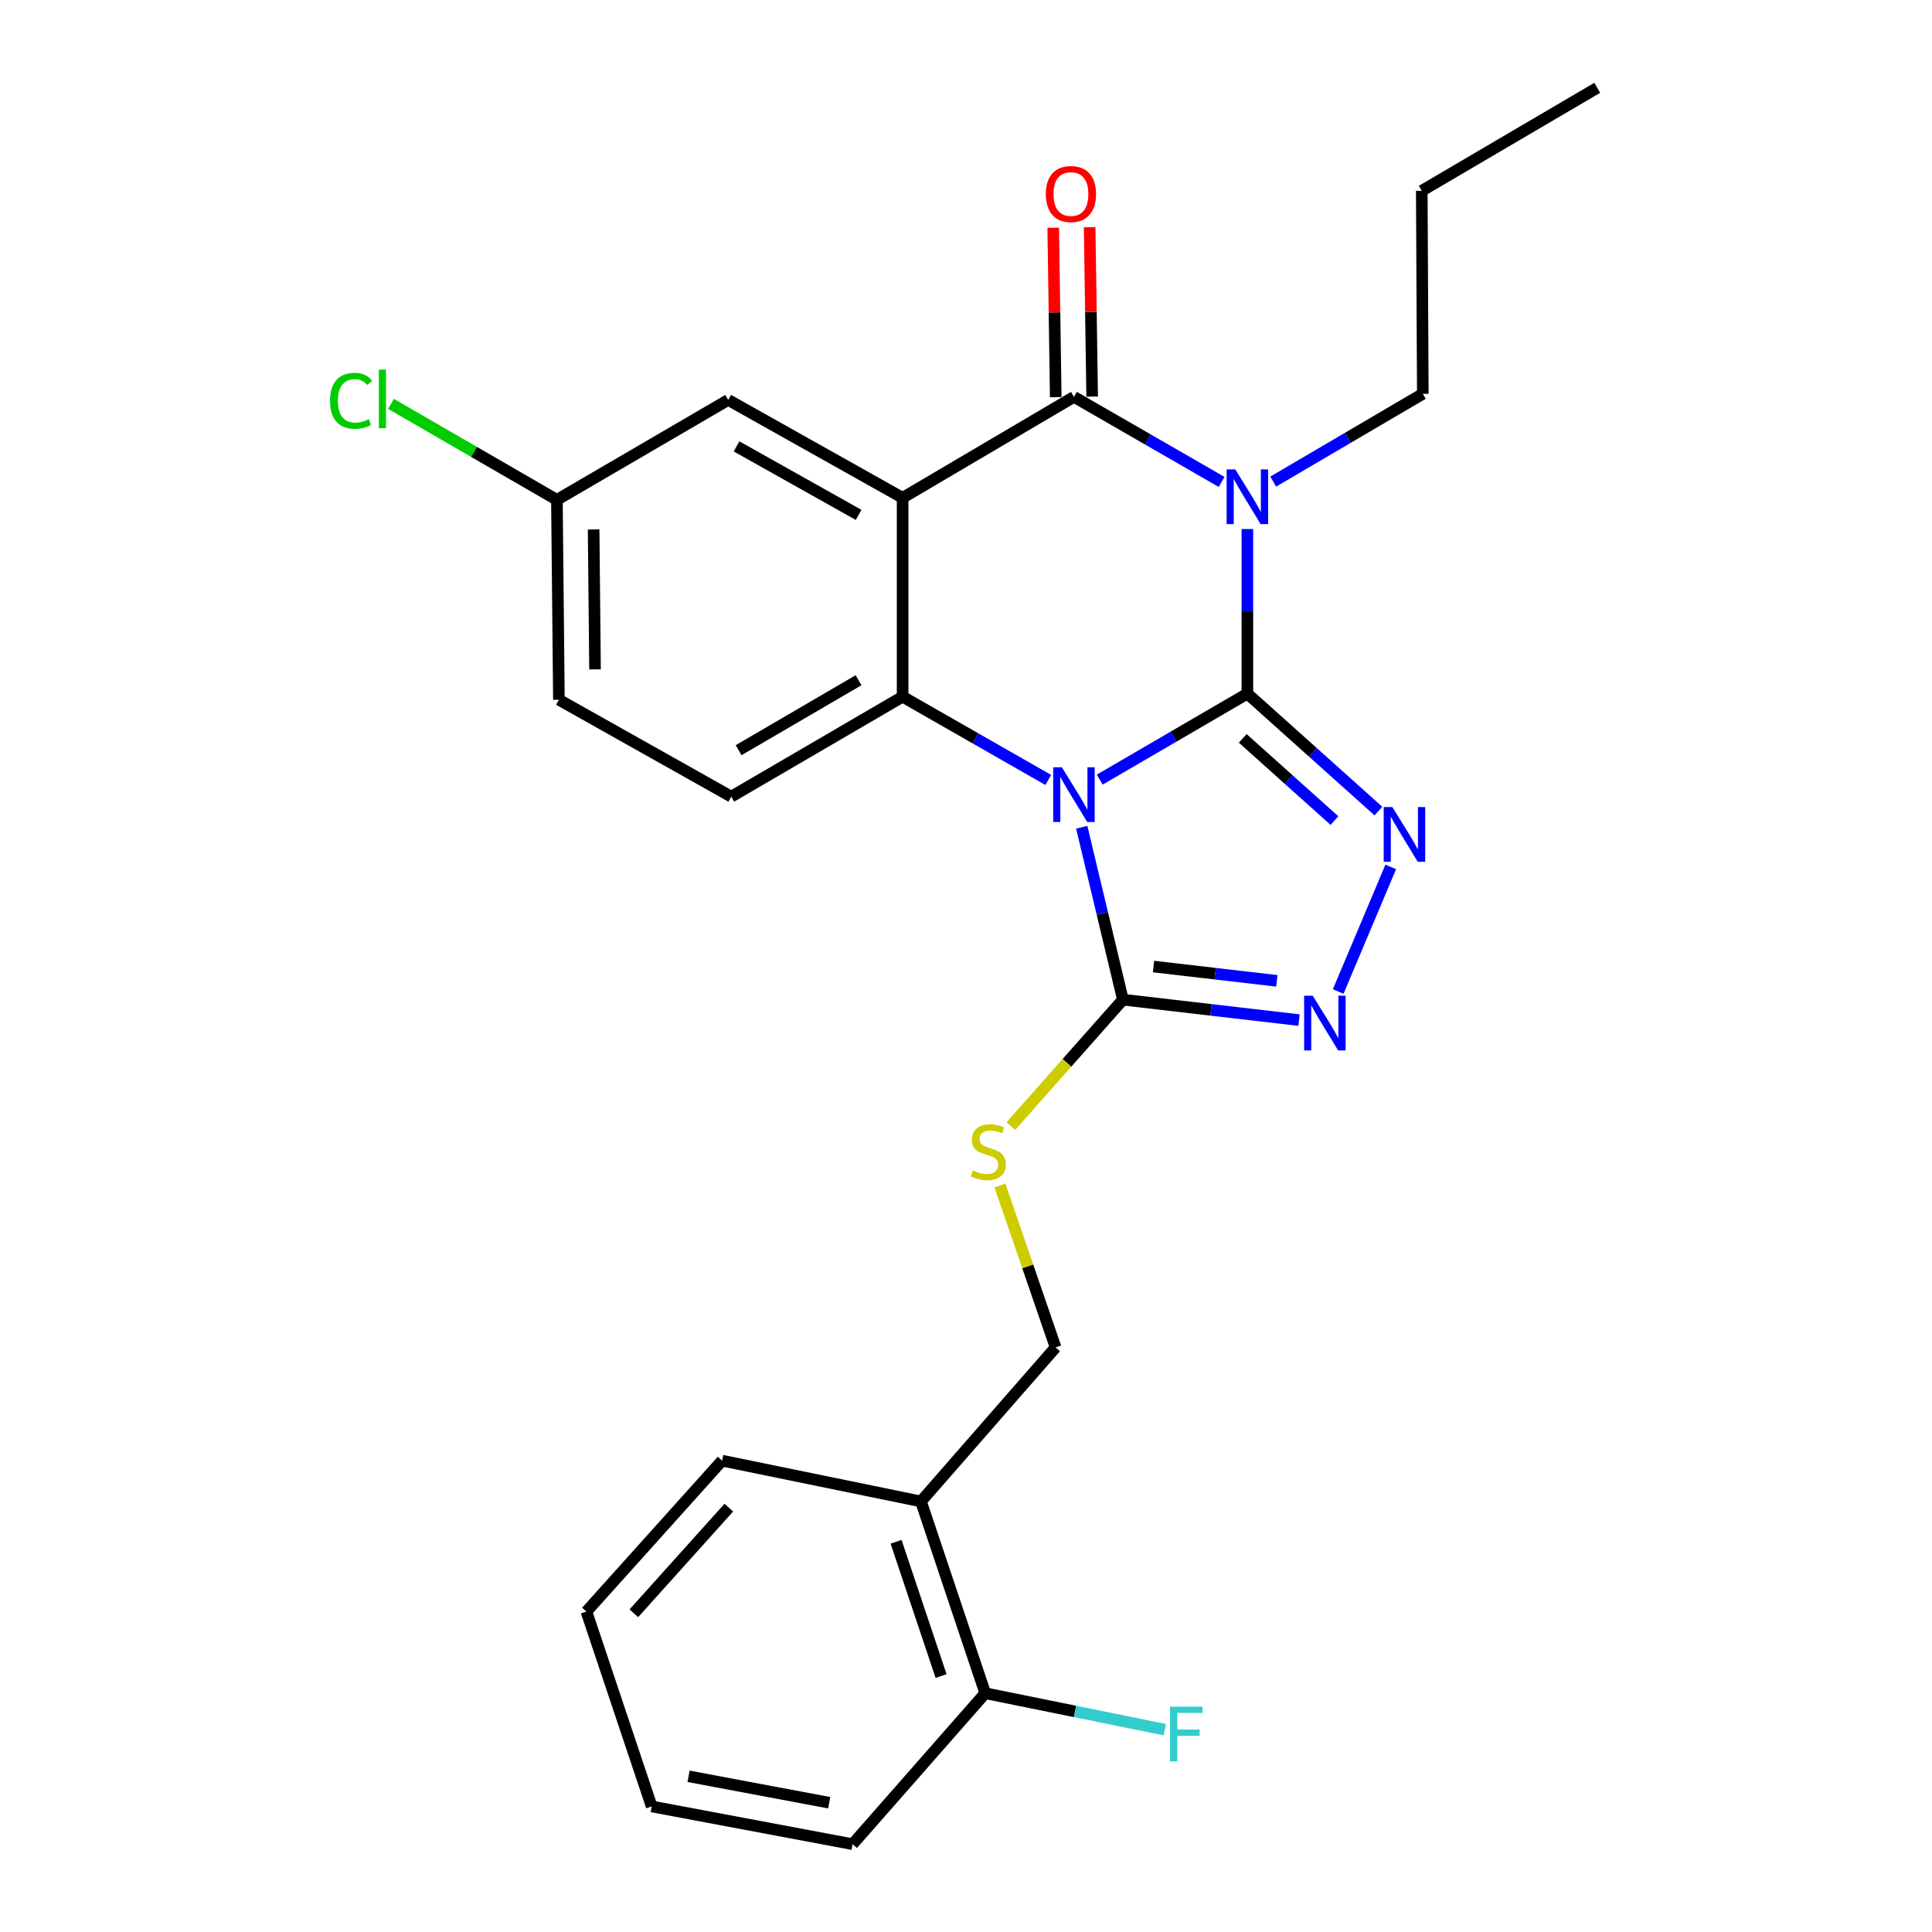 <?xml version='1.0' encoding='iso-8859-1'?>
<svg version='1.1' baseProfile='full'
              xmlns='http://www.w3.org/2000/svg'
                      xmlns:rdkit='http://www.rdkit.org/xml'
                      xmlns:xlink='http://www.w3.org/1999/xlink'
                  xml:space='preserve'
width='1000px' height='1000px' viewBox='0 0 1000 1000'>
<!-- END OF HEADER -->
<rect style='opacity:1.0;fill:#FFFFFF;stroke:none' width='1000' height='1000' x='0' y='0'> </rect>
<path class='bond-0' d='M 645.64,359.021 L 607.426,381.278' style='fill:none;fill-rule:evenodd;stroke:#000000;stroke-width:6px;stroke-linecap:butt;stroke-linejoin:miter;stroke-opacity:1' />
<path class='bond-0' d='M 607.426,381.278 L 569.212,403.535' style='fill:none;fill-rule:evenodd;stroke:#0000FF;stroke-width:6px;stroke-linecap:butt;stroke-linejoin:miter;stroke-opacity:1' />
<path class='bond-1' d='M 645.64,359.021 L 645.64,316.428' style='fill:none;fill-rule:evenodd;stroke:#000000;stroke-width:6px;stroke-linecap:butt;stroke-linejoin:miter;stroke-opacity:1' />
<path class='bond-1' d='M 645.64,316.428 L 645.64,273.835' style='fill:none;fill-rule:evenodd;stroke:#0000FF;stroke-width:6px;stroke-linecap:butt;stroke-linejoin:miter;stroke-opacity:1' />
<path class='bond-5' d='M 645.64,359.021 L 679.557,389.421' style='fill:none;fill-rule:evenodd;stroke:#000000;stroke-width:6px;stroke-linecap:butt;stroke-linejoin:miter;stroke-opacity:1' />
<path class='bond-5' d='M 679.557,389.421 L 713.474,419.82' style='fill:none;fill-rule:evenodd;stroke:#0000FF;stroke-width:6px;stroke-linecap:butt;stroke-linejoin:miter;stroke-opacity:1' />
<path class='bond-5' d='M 643.233,382.179 L 666.974,403.459' style='fill:none;fill-rule:evenodd;stroke:#000000;stroke-width:6px;stroke-linecap:butt;stroke-linejoin:miter;stroke-opacity:1' />
<path class='bond-5' d='M 666.974,403.459 L 690.716,424.738' style='fill:none;fill-rule:evenodd;stroke:#0000FF;stroke-width:6px;stroke-linecap:butt;stroke-linejoin:miter;stroke-opacity:1' />
<path class='bond-4' d='M 542.581,403.705 L 504.884,382.159' style='fill:none;fill-rule:evenodd;stroke:#0000FF;stroke-width:6px;stroke-linecap:butt;stroke-linejoin:miter;stroke-opacity:1' />
<path class='bond-4' d='M 504.884,382.159 L 467.188,360.613' style='fill:none;fill-rule:evenodd;stroke:#000000;stroke-width:6px;stroke-linecap:butt;stroke-linejoin:miter;stroke-opacity:1' />
<path class='bond-6' d='M 559.908,428.19 L 570.564,472.804' style='fill:none;fill-rule:evenodd;stroke:#0000FF;stroke-width:6px;stroke-linecap:butt;stroke-linejoin:miter;stroke-opacity:1' />
<path class='bond-6' d='M 570.564,472.804 L 581.22,517.417' style='fill:none;fill-rule:evenodd;stroke:#000000;stroke-width:6px;stroke-linecap:butt;stroke-linejoin:miter;stroke-opacity:1' />
<path class='bond-3' d='M 632.31,249.449 L 594.092,227.435' style='fill:none;fill-rule:evenodd;stroke:#0000FF;stroke-width:6px;stroke-linecap:butt;stroke-linejoin:miter;stroke-opacity:1' />
<path class='bond-3' d='M 594.092,227.435 L 555.875,205.422' style='fill:none;fill-rule:evenodd;stroke:#000000;stroke-width:6px;stroke-linecap:butt;stroke-linejoin:miter;stroke-opacity:1' />
<path class='bond-15' d='M 659.012,249.28 L 697.727,226.56' style='fill:none;fill-rule:evenodd;stroke:#0000FF;stroke-width:6px;stroke-linecap:butt;stroke-linejoin:miter;stroke-opacity:1' />
<path class='bond-15' d='M 697.727,226.56 L 736.442,203.84' style='fill:none;fill-rule:evenodd;stroke:#000000;stroke-width:6px;stroke-linecap:butt;stroke-linejoin:miter;stroke-opacity:1' />
<path class='bond-2' d='M 467.188,257.672 L 555.875,205.422' style='fill:none;fill-rule:evenodd;stroke:#000000;stroke-width:6px;stroke-linecap:butt;stroke-linejoin:miter;stroke-opacity:1' />
<path class='bond-10' d='M 467.188,257.672 L 376.92,207.003' style='fill:none;fill-rule:evenodd;stroke:#000000;stroke-width:6px;stroke-linecap:butt;stroke-linejoin:miter;stroke-opacity:1' />
<path class='bond-10' d='M 444.42,266.511 L 381.233,231.042' style='fill:none;fill-rule:evenodd;stroke:#000000;stroke-width:6px;stroke-linecap:butt;stroke-linejoin:miter;stroke-opacity:1' />
<path class='bond-27' d='M 467.188,257.672 L 467.188,360.613' style='fill:none;fill-rule:evenodd;stroke:#000000;stroke-width:6px;stroke-linecap:butt;stroke-linejoin:miter;stroke-opacity:1' />
<path class='bond-11' d='M 565.299,205.282 L 564.648,161.437' style='fill:none;fill-rule:evenodd;stroke:#000000;stroke-width:6px;stroke-linecap:butt;stroke-linejoin:miter;stroke-opacity:1' />
<path class='bond-11' d='M 564.648,161.437 L 563.997,117.592' style='fill:none;fill-rule:evenodd;stroke:#FF0000;stroke-width:6px;stroke-linecap:butt;stroke-linejoin:miter;stroke-opacity:1' />
<path class='bond-11' d='M 546.45,205.562 L 545.799,161.717' style='fill:none;fill-rule:evenodd;stroke:#000000;stroke-width:6px;stroke-linecap:butt;stroke-linejoin:miter;stroke-opacity:1' />
<path class='bond-11' d='M 545.799,161.717 L 545.148,117.872' style='fill:none;fill-rule:evenodd;stroke:#FF0000;stroke-width:6px;stroke-linecap:butt;stroke-linejoin:miter;stroke-opacity:1' />
<path class='bond-9' d='M 467.188,360.613 L 378.501,412.34' style='fill:none;fill-rule:evenodd;stroke:#000000;stroke-width:6px;stroke-linecap:butt;stroke-linejoin:miter;stroke-opacity:1' />
<path class='bond-9' d='M 444.387,352.088 L 382.306,388.296' style='fill:none;fill-rule:evenodd;stroke:#000000;stroke-width:6px;stroke-linecap:butt;stroke-linejoin:miter;stroke-opacity:1' />
<path class='bond-7' d='M 719.853,448.703 L 692.65,513.202' style='fill:none;fill-rule:evenodd;stroke:#0000FF;stroke-width:6px;stroke-linecap:butt;stroke-linejoin:miter;stroke-opacity:1' />
<path class='bond-8' d='M 581.22,517.417 L 552.229,550.137' style='fill:none;fill-rule:evenodd;stroke:#000000;stroke-width:6px;stroke-linecap:butt;stroke-linejoin:miter;stroke-opacity:1' />
<path class='bond-8' d='M 552.229,550.137 L 523.238,582.857' style='fill:none;fill-rule:evenodd;stroke:#CCCC00;stroke-width:6px;stroke-linecap:butt;stroke-linejoin:miter;stroke-opacity:1' />
<path class='bond-26' d='M 581.22,517.417 L 626.801,522.71' style='fill:none;fill-rule:evenodd;stroke:#000000;stroke-width:6px;stroke-linecap:butt;stroke-linejoin:miter;stroke-opacity:1' />
<path class='bond-26' d='M 626.801,522.71 L 672.381,528.003' style='fill:none;fill-rule:evenodd;stroke:#0000FF;stroke-width:6px;stroke-linecap:butt;stroke-linejoin:miter;stroke-opacity:1' />
<path class='bond-26' d='M 597.068,500.279 L 628.975,503.984' style='fill:none;fill-rule:evenodd;stroke:#000000;stroke-width:6px;stroke-linecap:butt;stroke-linejoin:miter;stroke-opacity:1' />
<path class='bond-26' d='M 628.975,503.984 L 660.882,507.689' style='fill:none;fill-rule:evenodd;stroke:#0000FF;stroke-width:6px;stroke-linecap:butt;stroke-linejoin:miter;stroke-opacity:1' />
<path class='bond-13' d='M 517.568,613.63 L 531.972,655.524' style='fill:none;fill-rule:evenodd;stroke:#CCCC00;stroke-width:6px;stroke-linecap:butt;stroke-linejoin:miter;stroke-opacity:1' />
<path class='bond-13' d='M 531.972,655.524 L 546.376,697.419' style='fill:none;fill-rule:evenodd;stroke:#000000;stroke-width:6px;stroke-linecap:butt;stroke-linejoin:miter;stroke-opacity:1' />
<path class='bond-17' d='M 378.501,412.34 L 289.291,362.184' style='fill:none;fill-rule:evenodd;stroke:#000000;stroke-width:6px;stroke-linecap:butt;stroke-linejoin:miter;stroke-opacity:1' />
<path class='bond-16' d='M 376.92,207.003 L 288.254,258.719' style='fill:none;fill-rule:evenodd;stroke:#000000;stroke-width:6px;stroke-linecap:butt;stroke-linejoin:miter;stroke-opacity:1' />
<path class='bond-12' d='M 476.687,777.141 L 546.376,697.419' style='fill:none;fill-rule:evenodd;stroke:#000000;stroke-width:6px;stroke-linecap:butt;stroke-linejoin:miter;stroke-opacity:1' />
<path class='bond-14' d='M 476.687,777.141 L 509.96,876.405' style='fill:none;fill-rule:evenodd;stroke:#000000;stroke-width:6px;stroke-linecap:butt;stroke-linejoin:miter;stroke-opacity:1' />
<path class='bond-14' d='M 463.804,798.022 L 487.095,867.507' style='fill:none;fill-rule:evenodd;stroke:#000000;stroke-width:6px;stroke-linecap:butt;stroke-linejoin:miter;stroke-opacity:1' />
<path class='bond-20' d='M 476.687,777.141 L 373.746,756.027' style='fill:none;fill-rule:evenodd;stroke:#000000;stroke-width:6px;stroke-linecap:butt;stroke-linejoin:miter;stroke-opacity:1' />
<path class='bond-18' d='M 509.96,876.405 L 556.433,885.843' style='fill:none;fill-rule:evenodd;stroke:#000000;stroke-width:6px;stroke-linecap:butt;stroke-linejoin:miter;stroke-opacity:1' />
<path class='bond-18' d='M 556.433,885.843 L 602.906,895.281' style='fill:none;fill-rule:evenodd;stroke:#33CCCC;stroke-width:6px;stroke-linecap:butt;stroke-linejoin:miter;stroke-opacity:1' />
<path class='bond-21' d='M 509.96,876.405 L 441.309,954.545' style='fill:none;fill-rule:evenodd;stroke:#000000;stroke-width:6px;stroke-linecap:butt;stroke-linejoin:miter;stroke-opacity:1' />
<path class='bond-22' d='M 736.442,203.84 L 735.908,98.763' style='fill:none;fill-rule:evenodd;stroke:#000000;stroke-width:6px;stroke-linecap:butt;stroke-linejoin:miter;stroke-opacity:1' />
<path class='bond-19' d='M 288.254,258.719 L 245.318,233.881' style='fill:none;fill-rule:evenodd;stroke:#000000;stroke-width:6px;stroke-linecap:butt;stroke-linejoin:miter;stroke-opacity:1' />
<path class='bond-19' d='M 245.318,233.881 L 202.382,209.042' style='fill:none;fill-rule:evenodd;stroke:#00CC00;stroke-width:6px;stroke-linecap:butt;stroke-linejoin:miter;stroke-opacity:1' />
<path class='bond-28' d='M 288.254,258.719 L 289.291,362.184' style='fill:none;fill-rule:evenodd;stroke:#000000;stroke-width:6px;stroke-linecap:butt;stroke-linejoin:miter;stroke-opacity:1' />
<path class='bond-28' d='M 307.26,274.05 L 307.986,346.475' style='fill:none;fill-rule:evenodd;stroke:#000000;stroke-width:6px;stroke-linecap:butt;stroke-linejoin:miter;stroke-opacity:1' />
<path class='bond-23' d='M 373.746,756.027 L 303.524,834.157' style='fill:none;fill-rule:evenodd;stroke:#000000;stroke-width:6px;stroke-linecap:butt;stroke-linejoin:miter;stroke-opacity:1' />
<path class='bond-23' d='M 377.234,780.348 L 328.078,835.039' style='fill:none;fill-rule:evenodd;stroke:#000000;stroke-width:6px;stroke-linecap:butt;stroke-linejoin:miter;stroke-opacity:1' />
<path class='bond-29' d='M 441.309,954.545 L 337.31,935.003' style='fill:none;fill-rule:evenodd;stroke:#000000;stroke-width:6px;stroke-linecap:butt;stroke-linejoin:miter;stroke-opacity:1' />
<path class='bond-29' d='M 429.191,933.087 L 356.392,919.407' style='fill:none;fill-rule:evenodd;stroke:#000000;stroke-width:6px;stroke-linecap:butt;stroke-linejoin:miter;stroke-opacity:1' />
<path class='bond-24' d='M 735.908,98.763 L 826.721,45.455' style='fill:none;fill-rule:evenodd;stroke:#000000;stroke-width:6px;stroke-linecap:butt;stroke-linejoin:miter;stroke-opacity:1' />
<path class='bond-25' d='M 303.524,834.157 L 337.31,935.003' style='fill:none;fill-rule:evenodd;stroke:#000000;stroke-width:6px;stroke-linecap:butt;stroke-linejoin:miter;stroke-opacity:1' />
<path  class='atom-1' d='M 549.615 397.143
L 558.895 412.143
Q 559.815 413.623, 561.295 416.303
Q 562.775 418.983, 562.855 419.143
L 562.855 397.143
L 566.615 397.143
L 566.615 425.463
L 562.735 425.463
L 552.775 409.063
Q 551.615 407.143, 550.375 404.943
Q 549.175 402.743, 548.815 402.063
L 548.815 425.463
L 545.135 425.463
L 545.135 397.143
L 549.615 397.143
' fill='#0000FF'/>
<path  class='atom-2' d='M 639.38 242.968
L 648.66 257.968
Q 649.58 259.448, 651.06 262.128
Q 652.54 264.808, 652.62 264.968
L 652.62 242.968
L 656.38 242.968
L 656.38 271.288
L 652.5 271.288
L 642.54 254.888
Q 641.38 252.968, 640.14 250.768
Q 638.94 248.568, 638.58 247.888
L 638.58 271.288
L 634.9 271.288
L 634.9 242.968
L 639.38 242.968
' fill='#0000FF'/>
<path  class='atom-6' d='M 720.683 417.733
L 729.963 432.733
Q 730.883 434.213, 732.363 436.893
Q 733.843 439.573, 733.923 439.733
L 733.923 417.733
L 737.683 417.733
L 737.683 446.053
L 733.803 446.053
L 723.843 429.653
Q 722.683 427.733, 721.443 425.533
Q 720.243 423.333, 719.883 422.653
L 719.883 446.053
L 716.203 446.053
L 716.203 417.733
L 720.683 417.733
' fill='#0000FF'/>
<path  class='atom-8' d='M 679.492 515.395
L 688.772 530.395
Q 689.692 531.875, 691.172 534.555
Q 692.652 537.235, 692.732 537.395
L 692.732 515.395
L 696.492 515.395
L 696.492 543.715
L 692.612 543.715
L 682.652 527.315
Q 681.492 525.395, 680.252 523.195
Q 679.052 520.995, 678.692 520.315
L 678.692 543.715
L 675.012 543.715
L 675.012 515.395
L 679.492 515.395
' fill='#0000FF'/>
<path  class='atom-9' d='M 503.531 605.79
Q 503.851 605.91, 505.171 606.47
Q 506.491 607.03, 507.931 607.39
Q 509.411 607.71, 510.851 607.71
Q 513.531 607.71, 515.091 606.43
Q 516.651 605.11, 516.651 602.83
Q 516.651 601.27, 515.851 600.31
Q 515.091 599.35, 513.891 598.83
Q 512.691 598.31, 510.691 597.71
Q 508.171 596.95, 506.651 596.23
Q 505.171 595.51, 504.091 593.99
Q 503.051 592.47, 503.051 589.91
Q 503.051 586.35, 505.451 584.15
Q 507.891 581.95, 512.691 581.95
Q 515.971 581.95, 519.691 583.51
L 518.771 586.59
Q 515.371 585.19, 512.811 585.19
Q 510.051 585.19, 508.531 586.35
Q 507.011 587.47, 507.051 589.43
Q 507.051 590.95, 507.811 591.87
Q 508.611 592.79, 509.731 593.31
Q 510.891 593.83, 512.811 594.43
Q 515.371 595.23, 516.891 596.03
Q 518.411 596.83, 519.491 598.47
Q 520.611 600.07, 520.611 602.83
Q 520.611 606.75, 517.971 608.87
Q 515.371 610.95, 511.011 610.95
Q 508.491 610.95, 506.571 610.39
Q 504.691 609.87, 502.451 608.95
L 503.531 605.79
' fill='#CCCC00'/>
<path  class='atom-12' d='M 541.314 100.424
Q 541.314 93.624, 544.674 89.824
Q 548.034 86.024, 554.314 86.024
Q 560.594 86.024, 563.954 89.824
Q 567.314 93.624, 567.314 100.424
Q 567.314 107.304, 563.914 111.224
Q 560.514 115.104, 554.314 115.104
Q 548.074 115.104, 544.674 111.224
Q 541.314 107.344, 541.314 100.424
M 554.314 111.904
Q 558.634 111.904, 560.954 109.024
Q 563.314 106.104, 563.314 100.424
Q 563.314 94.864, 560.954 92.064
Q 558.634 89.224, 554.314 89.224
Q 549.994 89.224, 547.634 92.024
Q 545.314 94.824, 545.314 100.424
Q 545.314 106.144, 547.634 109.024
Q 549.994 111.904, 554.314 111.904
' fill='#FF0000'/>
<path  class='atom-19' d='M 605.56 883.37
L 622.4 883.37
L 622.4 886.61
L 609.36 886.61
L 609.36 895.21
L 620.96 895.21
L 620.96 898.49
L 609.36 898.49
L 609.36 911.69
L 605.56 911.69
L 605.56 883.37
' fill='#33CCCC'/>
<path  class='atom-20' d='M 170.814 207.449
Q 170.814 200.409, 174.094 196.729
Q 177.414 193.009, 183.694 193.009
Q 189.534 193.009, 192.654 197.129
L 190.014 199.289
Q 187.734 196.289, 183.694 196.289
Q 179.414 196.289, 177.134 199.169
Q 174.894 202.009, 174.894 207.449
Q 174.894 213.049, 177.214 215.929
Q 179.574 218.809, 184.134 218.809
Q 187.254 218.809, 190.894 216.929
L 192.014 219.929
Q 190.534 220.889, 188.294 221.449
Q 186.054 222.009, 183.574 222.009
Q 177.414 222.009, 174.094 218.249
Q 170.814 214.489, 170.814 207.449
' fill='#00CC00'/>
<path  class='atom-20' d='M 196.094 191.289
L 199.774 191.289
L 199.774 221.649
L 196.094 221.649
L 196.094 191.289
' fill='#00CC00'/>
</svg>
